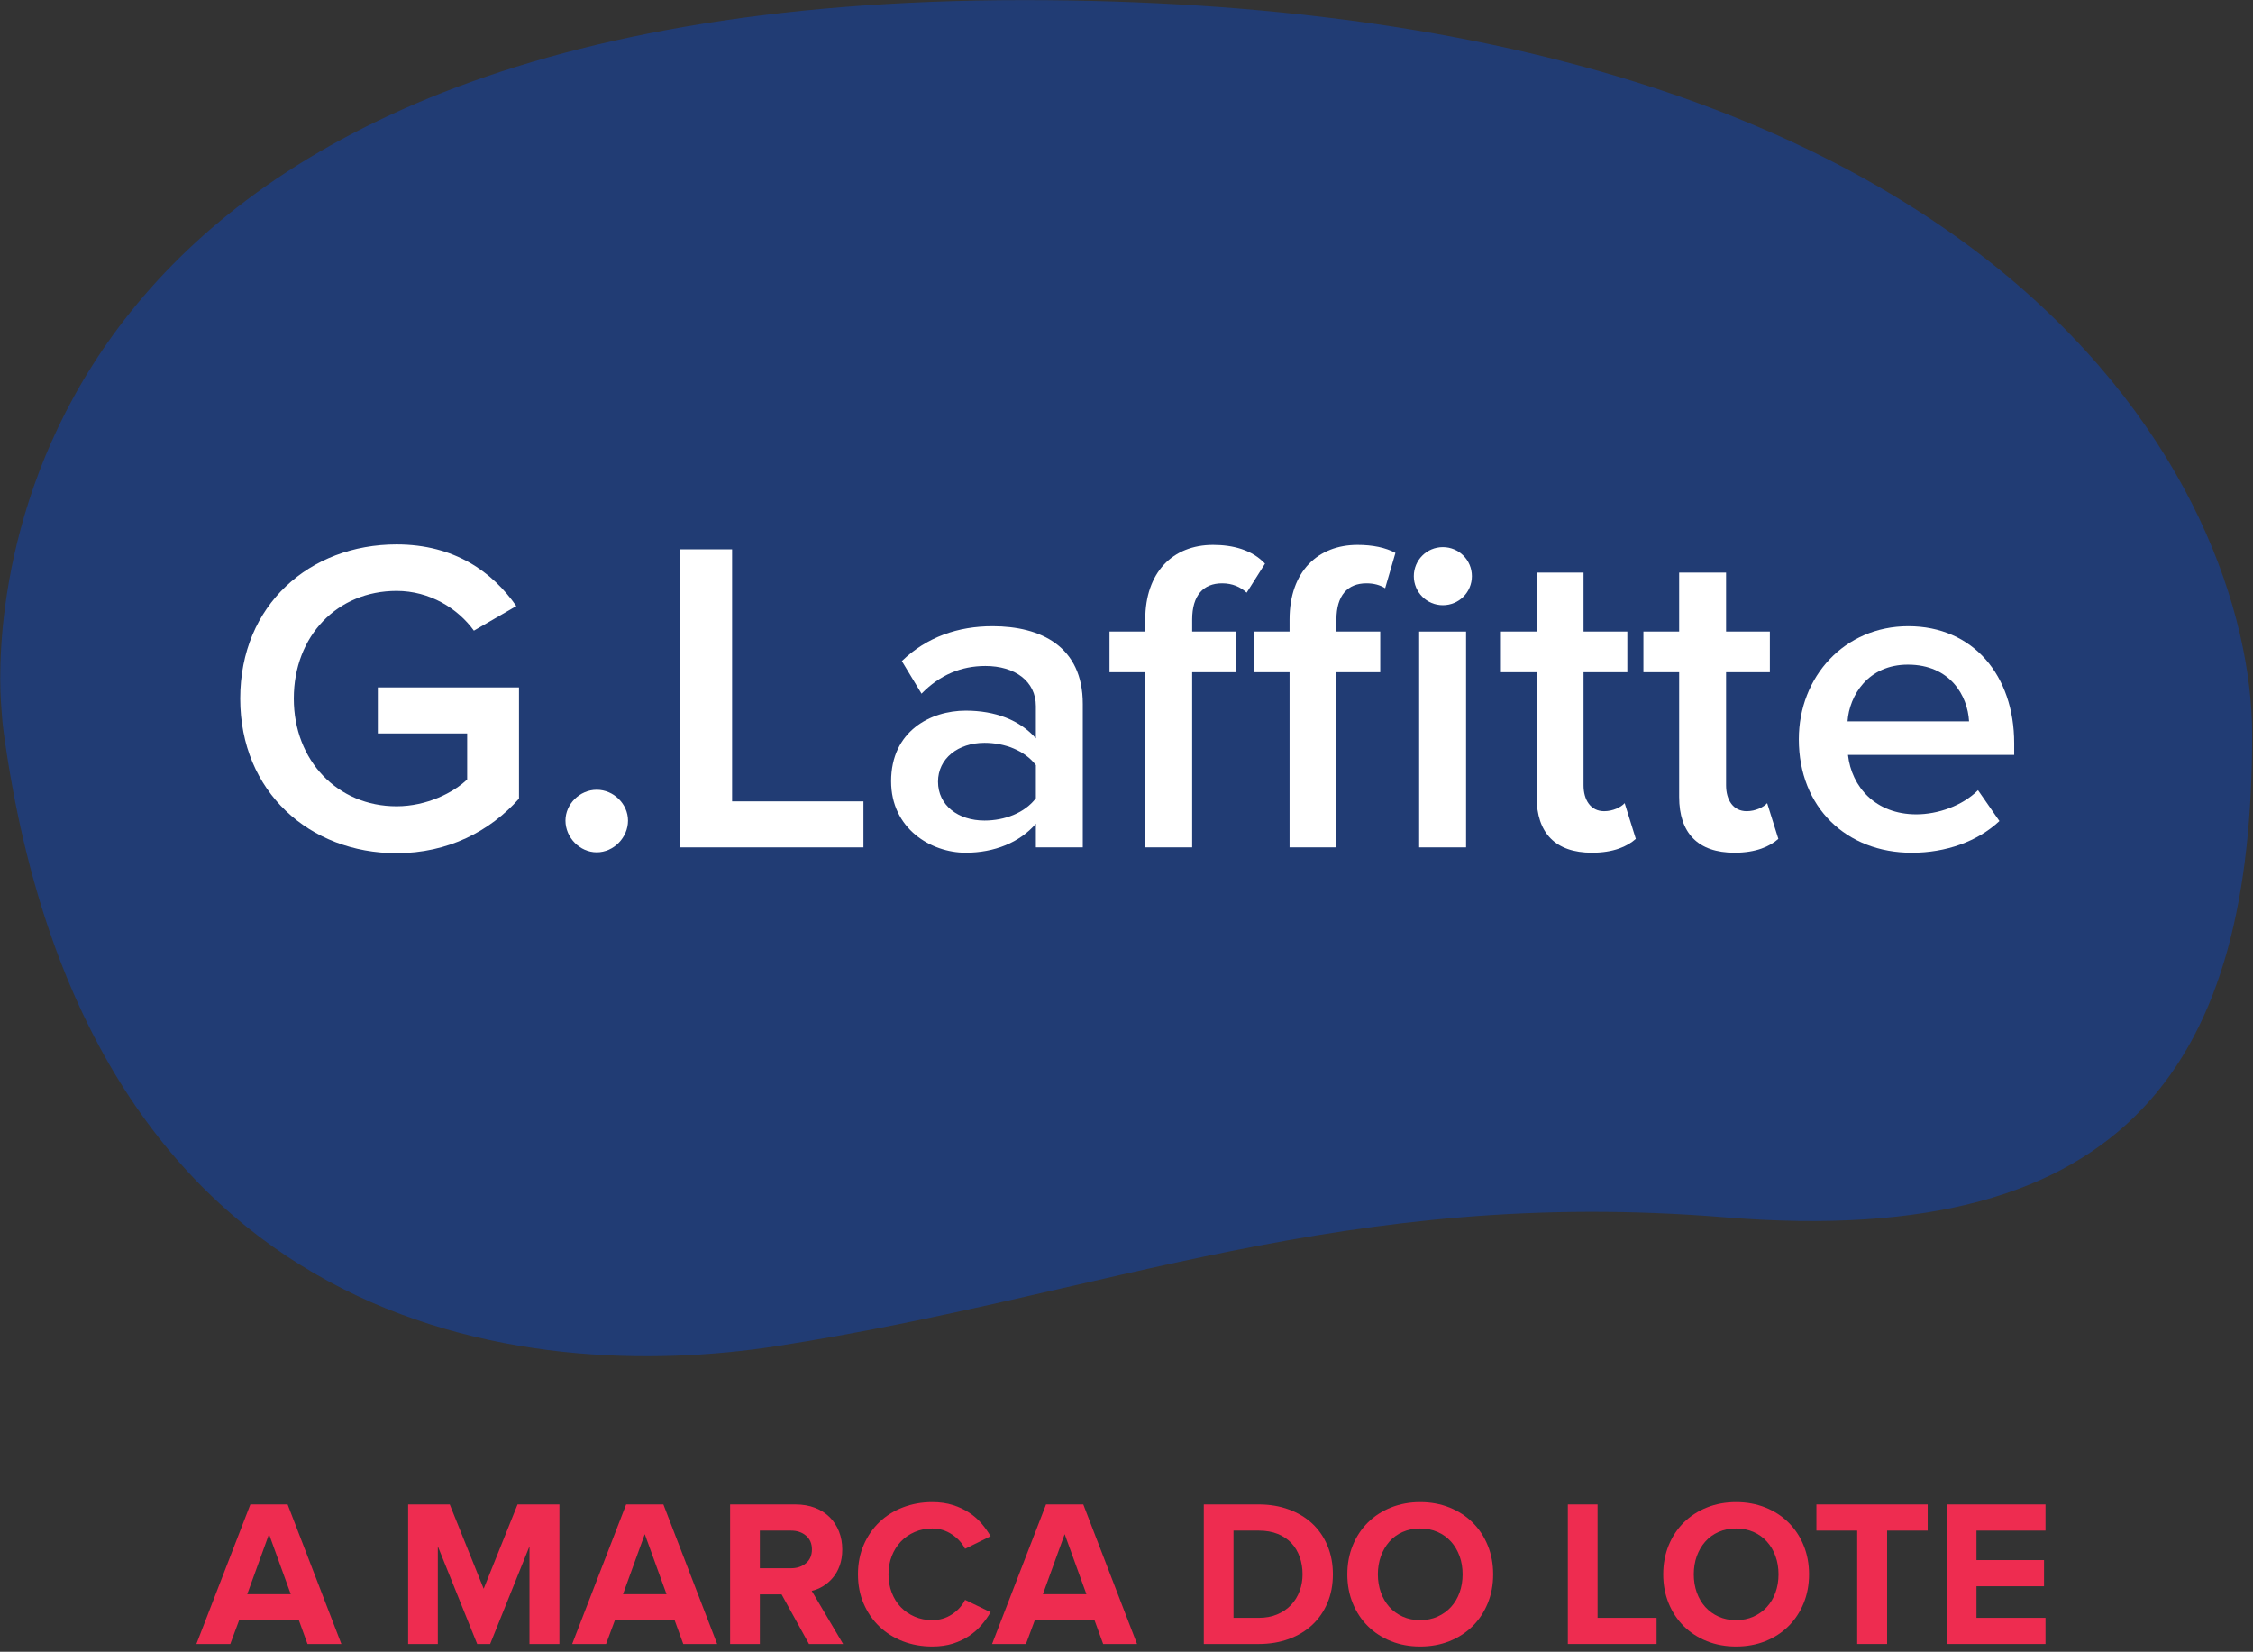 <?xml version="1.0" encoding="UTF-8" standalone="no"?>
<svg xmlns="http://www.w3.org/2000/svg" xmlns:xlink="http://www.w3.org/1999/xlink" xmlns:serif="http://www.serif.com/" width="100%" height="100%" viewBox="0 0 281 206" version="1.1" xml:space="preserve" style="fill-rule:evenodd;clip-rule:evenodd;stroke-linejoin:round;stroke-miterlimit:2;">
    <rect x="0" y="0" width="281" height="206" fill="#333333" stroke="none"/>
    <g transform="matrix(1,0,0,1,-391.911,-182.901)">
        <g transform="matrix(4.167,0,0,4.167,0,0)">
            <path d="M103.255,93.096L102.998,92.389L101.207,92.389L100.944,93.096L99.93,93.096L101.545,88.919L102.66,88.919L104.269,93.096L103.255,93.096ZM102.103,89.808L101.451,91.606L102.754,91.606L102.103,89.808Z" style="fill:rgb(238,44,80);fill-rule:nonzero;"></path>
            <path d="M109.899,93.096L109.899,90.172L108.722,93.096L108.334,93.096L107.156,90.172L107.156,93.096L106.267,93.096L106.267,88.919L107.513,88.919L108.528,91.443L109.542,88.919L110.795,88.919L110.795,93.096L109.899,93.096Z" style="fill:rgb(238,44,80);fill-rule:nonzero;"></path>
            <path d="M114.502,93.096L114.245,92.389L112.454,92.389L112.191,93.096L111.177,93.096L112.792,88.919L113.907,88.919L115.516,93.096L114.502,93.096ZM113.35,89.808L112.698,91.606L114.001,91.606L113.35,89.808Z" style="fill:rgb(238,44,80);fill-rule:nonzero;"></path>
            <path d="M118.265,93.096L117.445,91.612L116.794,91.612L116.794,93.096L115.904,93.096L115.904,88.919L117.858,88.919C118.075,88.919 118.271,88.953 118.444,89.019C118.617,89.086 118.764,89.18 118.885,89.301C119.006,89.422 119.099,89.565 119.164,89.73C119.229,89.895 119.261,90.074 119.261,90.266C119.261,90.449 119.235,90.612 119.183,90.754C119.131,90.896 119.061,91.018 118.973,91.12C118.885,91.223 118.787,91.306 118.679,91.371C118.57,91.436 118.459,91.481 118.347,91.506L119.286,93.096L118.265,93.096ZM117.727,90.829C117.906,90.829 118.056,90.779 118.175,90.679C118.294,90.579 118.353,90.441 118.353,90.266C118.353,90.09 118.294,89.953 118.175,89.852C118.056,89.752 117.906,89.702 117.727,89.702L116.794,89.702L116.794,90.829L117.727,90.829Z" style="fill:rgb(238,44,80);fill-rule:nonzero;"></path>
            <path d="M121.954,93.171C121.641,93.171 121.348,93.119 121.077,93.015C120.806,92.91 120.571,92.763 120.373,92.573C120.174,92.383 120.018,92.156 119.903,91.891C119.788,91.626 119.731,91.332 119.731,91.011C119.731,90.689 119.788,90.396 119.903,90.131C120.018,89.866 120.174,89.638 120.373,89.448C120.571,89.258 120.806,89.111 121.077,89.007C121.348,88.903 121.641,88.85 121.954,88.85C122.183,88.85 122.39,88.88 122.574,88.938C122.757,88.996 122.92,89.073 123.062,89.167C123.204,89.261 123.327,89.369 123.432,89.492C123.536,89.615 123.626,89.742 123.701,89.871L122.937,90.247C122.849,90.076 122.718,89.932 122.542,89.815C122.367,89.698 122.171,89.639 121.954,89.639C121.766,89.639 121.592,89.674 121.431,89.743C121.27,89.812 121.131,89.908 121.014,90.031C120.898,90.154 120.807,90.299 120.742,90.466C120.677,90.633 120.645,90.815 120.645,91.011C120.645,91.207 120.677,91.39 120.742,91.559C120.807,91.728 120.898,91.873 121.014,91.994C121.131,92.115 121.27,92.21 121.431,92.279C121.592,92.348 121.766,92.382 121.954,92.382C122.171,92.382 122.367,92.325 122.542,92.21C122.718,92.095 122.849,91.95 122.937,91.775L123.701,92.144C123.626,92.274 123.536,92.4 123.432,92.523C123.327,92.646 123.204,92.756 123.062,92.852C122.92,92.948 122.757,93.025 122.574,93.084C122.39,93.142 122.183,93.171 121.954,93.171Z" style="fill:rgb(238,44,80);fill-rule:nonzero;"></path>
            <path d="M127.07,93.096L126.813,92.389L125.022,92.389L124.759,93.096L123.745,93.096L125.36,88.919L126.475,88.919L128.084,93.096L127.07,93.096ZM125.918,89.808L125.266,91.606L126.569,91.606L125.918,89.808Z" style="fill:rgb(238,44,80);fill-rule:nonzero;"></path>
            <path d="M130.082,93.096L130.082,88.919L131.729,88.919C132.055,88.919 132.354,88.969 132.628,89.07C132.901,89.17 133.135,89.311 133.329,89.492C133.523,89.674 133.675,89.894 133.783,90.153C133.892,90.412 133.946,90.698 133.946,91.011C133.946,91.324 133.892,91.609 133.783,91.866C133.675,92.122 133.523,92.342 133.329,92.523C133.135,92.705 132.901,92.846 132.628,92.946C132.354,93.046 132.055,93.096 131.729,93.096L130.082,93.096ZM131.729,92.313C131.934,92.313 132.117,92.279 132.28,92.21C132.443,92.141 132.581,92.047 132.693,91.928C132.806,91.809 132.892,91.67 132.95,91.512C133.009,91.353 133.038,91.186 133.038,91.011C133.038,90.827 133.01,90.655 132.953,90.494C132.897,90.333 132.815,90.195 132.706,90.078C132.597,89.961 132.461,89.869 132.296,89.802C132.131,89.735 131.942,89.702 131.729,89.702L130.971,89.702L130.971,92.313L131.729,92.313Z" style="fill:rgb(238,44,80);fill-rule:nonzero;"></path>
            <path d="M136.557,93.171C136.244,93.171 135.954,93.118 135.687,93.012C135.42,92.905 135.189,92.756 134.995,92.564C134.801,92.372 134.649,92.143 134.541,91.878C134.432,91.613 134.378,91.324 134.378,91.011C134.378,90.698 134.432,90.409 134.541,90.144C134.649,89.878 134.801,89.65 134.995,89.458C135.189,89.266 135.42,89.117 135.687,89.01C135.954,88.904 136.244,88.85 136.557,88.85C136.875,88.85 137.167,88.904 137.434,89.01C137.701,89.117 137.932,89.266 138.126,89.458C138.32,89.65 138.471,89.878 138.58,90.144C138.689,90.409 138.743,90.698 138.743,91.011C138.743,91.324 138.689,91.613 138.58,91.878C138.471,92.143 138.32,92.372 138.126,92.564C137.932,92.756 137.701,92.905 137.434,93.012C137.167,93.118 136.875,93.171 136.557,93.171ZM136.557,92.382C136.749,92.382 136.924,92.347 137.08,92.276C137.237,92.205 137.37,92.109 137.481,91.988C137.592,91.867 137.677,91.723 137.738,91.556C137.798,91.389 137.828,91.207 137.828,91.011C137.828,90.815 137.798,90.633 137.738,90.466C137.677,90.299 137.592,90.154 137.481,90.031C137.37,89.908 137.237,89.812 137.08,89.743C136.924,89.674 136.749,89.639 136.557,89.639C136.365,89.639 136.191,89.674 136.034,89.743C135.878,89.812 135.745,89.908 135.637,90.031C135.528,90.154 135.444,90.299 135.383,90.466C135.323,90.633 135.292,90.815 135.292,91.011C135.292,91.207 135.323,91.389 135.383,91.556C135.444,91.723 135.528,91.867 135.637,91.988C135.745,92.109 135.878,92.205 136.034,92.276C136.191,92.347 136.365,92.382 136.557,92.382Z" style="fill:rgb(238,44,80);fill-rule:nonzero;"></path>
            <path d="M140.978,93.096L140.978,88.919L141.868,88.919L141.868,92.313L143.634,92.313L143.634,93.096L140.978,93.096Z" style="fill:rgb(238,44,80);fill-rule:nonzero;"></path>
            <path d="M146.013,93.171C145.699,93.171 145.409,93.118 145.142,93.012C144.875,92.905 144.644,92.756 144.45,92.564C144.256,92.372 144.105,92.143 143.996,91.878C143.888,91.613 143.833,91.324 143.833,91.011C143.833,90.698 143.888,90.409 143.996,90.144C144.105,89.878 144.256,89.65 144.45,89.458C144.644,89.266 144.875,89.117 145.142,89.01C145.409,88.904 145.699,88.85 146.013,88.85C146.33,88.85 146.622,88.904 146.889,89.01C147.157,89.117 147.387,89.266 147.581,89.458C147.775,89.65 147.927,89.878 148.035,90.144C148.144,90.409 148.198,90.698 148.198,91.011C148.198,91.324 148.144,91.613 148.035,91.878C147.927,92.143 147.775,92.372 147.581,92.564C147.387,92.756 147.157,92.905 146.889,93.012C146.622,93.118 146.33,93.171 146.013,93.171ZM146.013,92.382C146.205,92.382 146.379,92.347 146.536,92.276C146.692,92.205 146.826,92.109 146.936,91.988C147.047,91.867 147.133,91.723 147.193,91.556C147.254,91.389 147.284,91.207 147.284,91.011C147.284,90.815 147.254,90.633 147.193,90.466C147.133,90.299 147.047,90.154 146.936,90.031C146.826,89.908 146.692,89.812 146.536,89.743C146.379,89.674 146.205,89.639 146.013,89.639C145.821,89.639 145.646,89.674 145.49,89.743C145.333,89.812 145.201,89.908 145.092,90.031C144.983,90.154 144.899,90.299 144.838,90.466C144.778,90.633 144.748,90.815 144.748,91.011C144.748,91.207 144.778,91.389 144.838,91.556C144.899,91.723 144.983,91.867 145.092,91.988C145.201,92.109 145.333,92.205 145.49,92.276C145.646,92.347 145.821,92.382 146.013,92.382Z" style="fill:rgb(238,44,80);fill-rule:nonzero;"></path>
            <path d="M149.639,93.096L149.639,89.702L148.418,89.702L148.418,88.919L151.749,88.919L151.749,89.702L150.534,89.702L150.534,93.096L149.639,93.096Z" style="fill:rgb(238,44,80);fill-rule:nonzero;"></path>
            <path d="M152.319,93.096L152.319,88.919L155.275,88.919L155.275,89.702L153.209,89.702L153.209,90.585L155.231,90.585L155.231,91.368L153.209,91.368L153.209,92.313L155.275,92.313L155.275,93.096L152.319,93.096Z" style="fill:rgb(238,44,80);fill-rule:nonzero;"></path>
        </g>
        <g transform="matrix(4.167,0,0,4.167,0,0)">
            <g transform="matrix(1,0,0,1,94.168,63.37)">
                <path d="M0,2.49C-0.044,2.171 -0.072,1.82 -0.091,1.498C-0.242,-1.041 -0.217,-19.474 30.527,-19.474C60.082,-19.474 67.292,-4.711 67.292,2.511C67.292,12.11 63.784,17.959 51.512,16.956C40.127,16.025 32.973,19.29 23.112,20.814C15.679,21.964 2.506,20.583 0,2.49" style="fill:rgb(33,60,116);fill-rule:nonzero;"></path>
            </g>
        </g>
        <g transform="matrix(4.167,0,0,4.167,0,0)">
            <g transform="matrix(1,0,0,1,101.241,64.814)">
                <path d="M0,-0.013C0,-2.822 2.086,-4.627 4.68,-4.627C6.419,-4.627 7.555,-3.798 8.264,-2.782L6.994,-2.046C6.512,-2.714 5.67,-3.236 4.68,-3.236C2.915,-3.236 1.604,-1.899 1.604,-0.013C1.604,1.846 2.915,3.21 4.68,3.21C5.59,3.21 6.392,2.795 6.793,2.407L6.793,1.03L4.119,1.03L4.119,-0.347L8.344,-0.347L8.344,2.982C7.475,3.959 6.218,4.614 4.68,4.614C2.086,4.614 0,2.782 0,-0.013" style="fill:white;fill-rule:nonzero;"></path>
            </g>
        </g>
        <g transform="matrix(4.167,0,0,4.167,0,0)">
            <g transform="matrix(0,1,1,0,111.926,67.53)">
                <path d="M0.922,-0.95C0.427,-0.95 0,-0.522 0,-0.014C0,0.494 0.427,0.922 0.922,0.922C1.43,0.922 1.872,0.494 1.872,-0.014C1.872,-0.522 1.43,-0.95 0.922,-0.95" style="fill:white;fill-rule:nonzero;"></path>
            </g>
        </g>
        <g transform="matrix(4.167,0,0,4.167,0,0)">
            <g transform="matrix(1,0,0,1,114.398,60.334)">
                <path d="M0,8.92L0,0L1.565,0L1.565,7.543L5.497,7.543L5.497,8.92L0,8.92Z" style="fill:white;fill-rule:nonzero;"></path>
            </g>
        </g>
        <g transform="matrix(4.167,0,0,4.167,0,0)">
            <g transform="matrix(1,0,0,1,125.056,64.266)">
                <path d="M0,3.517L0,2.527C-0.334,2.086 -0.936,1.859 -1.538,1.859C-2.327,1.859 -2.929,2.327 -2.929,3.022C-2.929,3.731 -2.327,4.185 -1.538,4.185C-0.936,4.185 -0.334,3.958 0,3.517M0,4.988L0,4.279C-0.481,4.841 -1.244,5.148 -2.1,5.148C-3.143,5.148 -4.333,4.426 -4.333,3.009C-4.333,1.511 -3.156,0.896 -2.1,0.896C-1.217,0.896 -0.481,1.177 0,1.725L0,0.762C0,0.014 -0.628,-0.441 -1.511,-0.441C-2.233,-0.441 -2.875,-0.174 -3.423,0.388L-4.012,-0.588C-3.263,-1.311 -2.327,-1.631 -1.297,-1.631C0.147,-1.631 1.404,-1.029 1.404,0.695L1.404,4.988L0,4.988Z" style="fill:white;fill-rule:nonzero;"></path>
            </g>
        </g>
        <g transform="matrix(4.167,0,0,4.167,0,0)">
            <g transform="matrix(1,0,0,1,128.33,60.201)">
                <path d="M0,9.053L0,3.811L-1.07,3.811L-1.07,2.594L0,2.594L0,2.233C0,0.828 0.815,0 2.032,0C2.621,0 3.196,0.147 3.584,0.561L3.035,1.43C2.849,1.257 2.607,1.15 2.3,1.15C1.738,1.15 1.404,1.511 1.404,2.233L1.404,2.594L2.715,2.594L2.715,3.811L1.404,3.811L1.404,9.053L0,9.053Z" style="fill:white;fill-rule:nonzero;"></path>
            </g>
        </g>
        <g transform="matrix(4.167,0,0,4.167,0,0)">
            <g transform="matrix(1,0,0,1,132.649,60.201)">
                <path d="M0,9.053L0,3.811L-1.07,3.811L-1.07,2.594L0,2.594L0,2.233C0,0.788 0.855,0 2.032,0C2.487,0 2.875,0.08 3.169,0.24L2.861,1.297C2.714,1.203 2.527,1.15 2.3,1.15C1.738,1.15 1.403,1.511 1.403,2.233L1.403,2.594L2.714,2.594L2.714,3.811L1.403,3.811L1.403,9.053L0,9.053Z" style="fill:white;fill-rule:nonzero;"></path>
            </g>
        </g>
        <g transform="matrix(4.167,0,0,4.167,0,0)">
            <g transform="matrix(0,1,1,0,137.237,60.268)">
                <path d="M0.869,-0.869C0.388,-0.869 -0,-0.481 -0,0C-0,0.482 0.388,0.869 0.869,0.869C1.35,0.869 1.738,0.482 1.738,0C1.738,-0.481 1.35,-0.869 0.869,-0.869" style="fill:white;fill-rule:nonzero;"></path>
            </g>
        </g>
        <g transform="matrix(4.167,0,0,4.167,0,0)">
            <g transform="matrix(1,0,0,1,-33,-42.681)">
                <rect x="169.528" y="105.476" width="1.404" height="6.459" style="fill:white;"></rect>
            </g>
        </g>
        <g transform="matrix(4.167,0,0,4.167,0,0)">
            <g transform="matrix(1,0,0,1,140.044,62.701)">
                <path d="M0,5.042L0,1.311L-1.069,1.311L-1.069,0.094L0,0.094L0,-1.671L1.404,-1.671L1.404,0.094L2.715,0.094L2.715,1.311L1.404,1.311L1.404,4.694C1.404,5.135 1.618,5.47 2.02,5.47C2.287,5.47 2.527,5.35 2.635,5.229L2.969,6.299C2.715,6.526 2.3,6.713 1.658,6.713C0.562,6.713 0,6.125 0,5.042" style="fill:white;fill-rule:nonzero;"></path>
            </g>
        </g>
        <g transform="matrix(4.167,0,0,4.167,0,0)">
            <g transform="matrix(1,0,0,1,144.31,62.701)">
                <path d="M0,5.042L0,1.311L-1.07,1.311L-1.07,0.094L0,0.094L0,-1.671L1.404,-1.671L1.404,0.094L2.715,0.094L2.715,1.311L1.404,1.311L1.404,4.694C1.404,5.135 1.618,5.47 2.02,5.47C2.286,5.47 2.527,5.35 2.634,5.229L2.969,6.299C2.715,6.526 2.3,6.713 1.658,6.713C0.562,6.713 0,6.125 0,5.042" style="fill:white;fill-rule:nonzero;"></path>
            </g>
        </g>
        <g transform="matrix(4.167,0,0,4.167,0,0)">
            <g transform="matrix(1,0,0,1,151.155,68.265)">
                <path d="M0,-4.48C-1.19,-4.48 -1.752,-3.557 -1.805,-2.782L1.832,-2.782C1.792,-3.544 1.271,-4.48 0,-4.48M-3.263,-2.247C-3.263,-4.119 -1.898,-5.63 0.014,-5.63C1.952,-5.63 3.183,-4.159 3.183,-2.126L3.183,-1.779L-1.792,-1.779C-1.685,-0.816 -0.963,0 0.254,0C0.896,0 1.632,-0.254 2.1,-0.722L2.741,0.201C2.086,0.815 1.137,1.15 0.12,1.15C-1.832,1.15 -3.263,-0.201 -3.263,-2.247" style="fill:white;fill-rule:nonzero;"></path>
            </g>
        </g>
    </g>
</svg>
